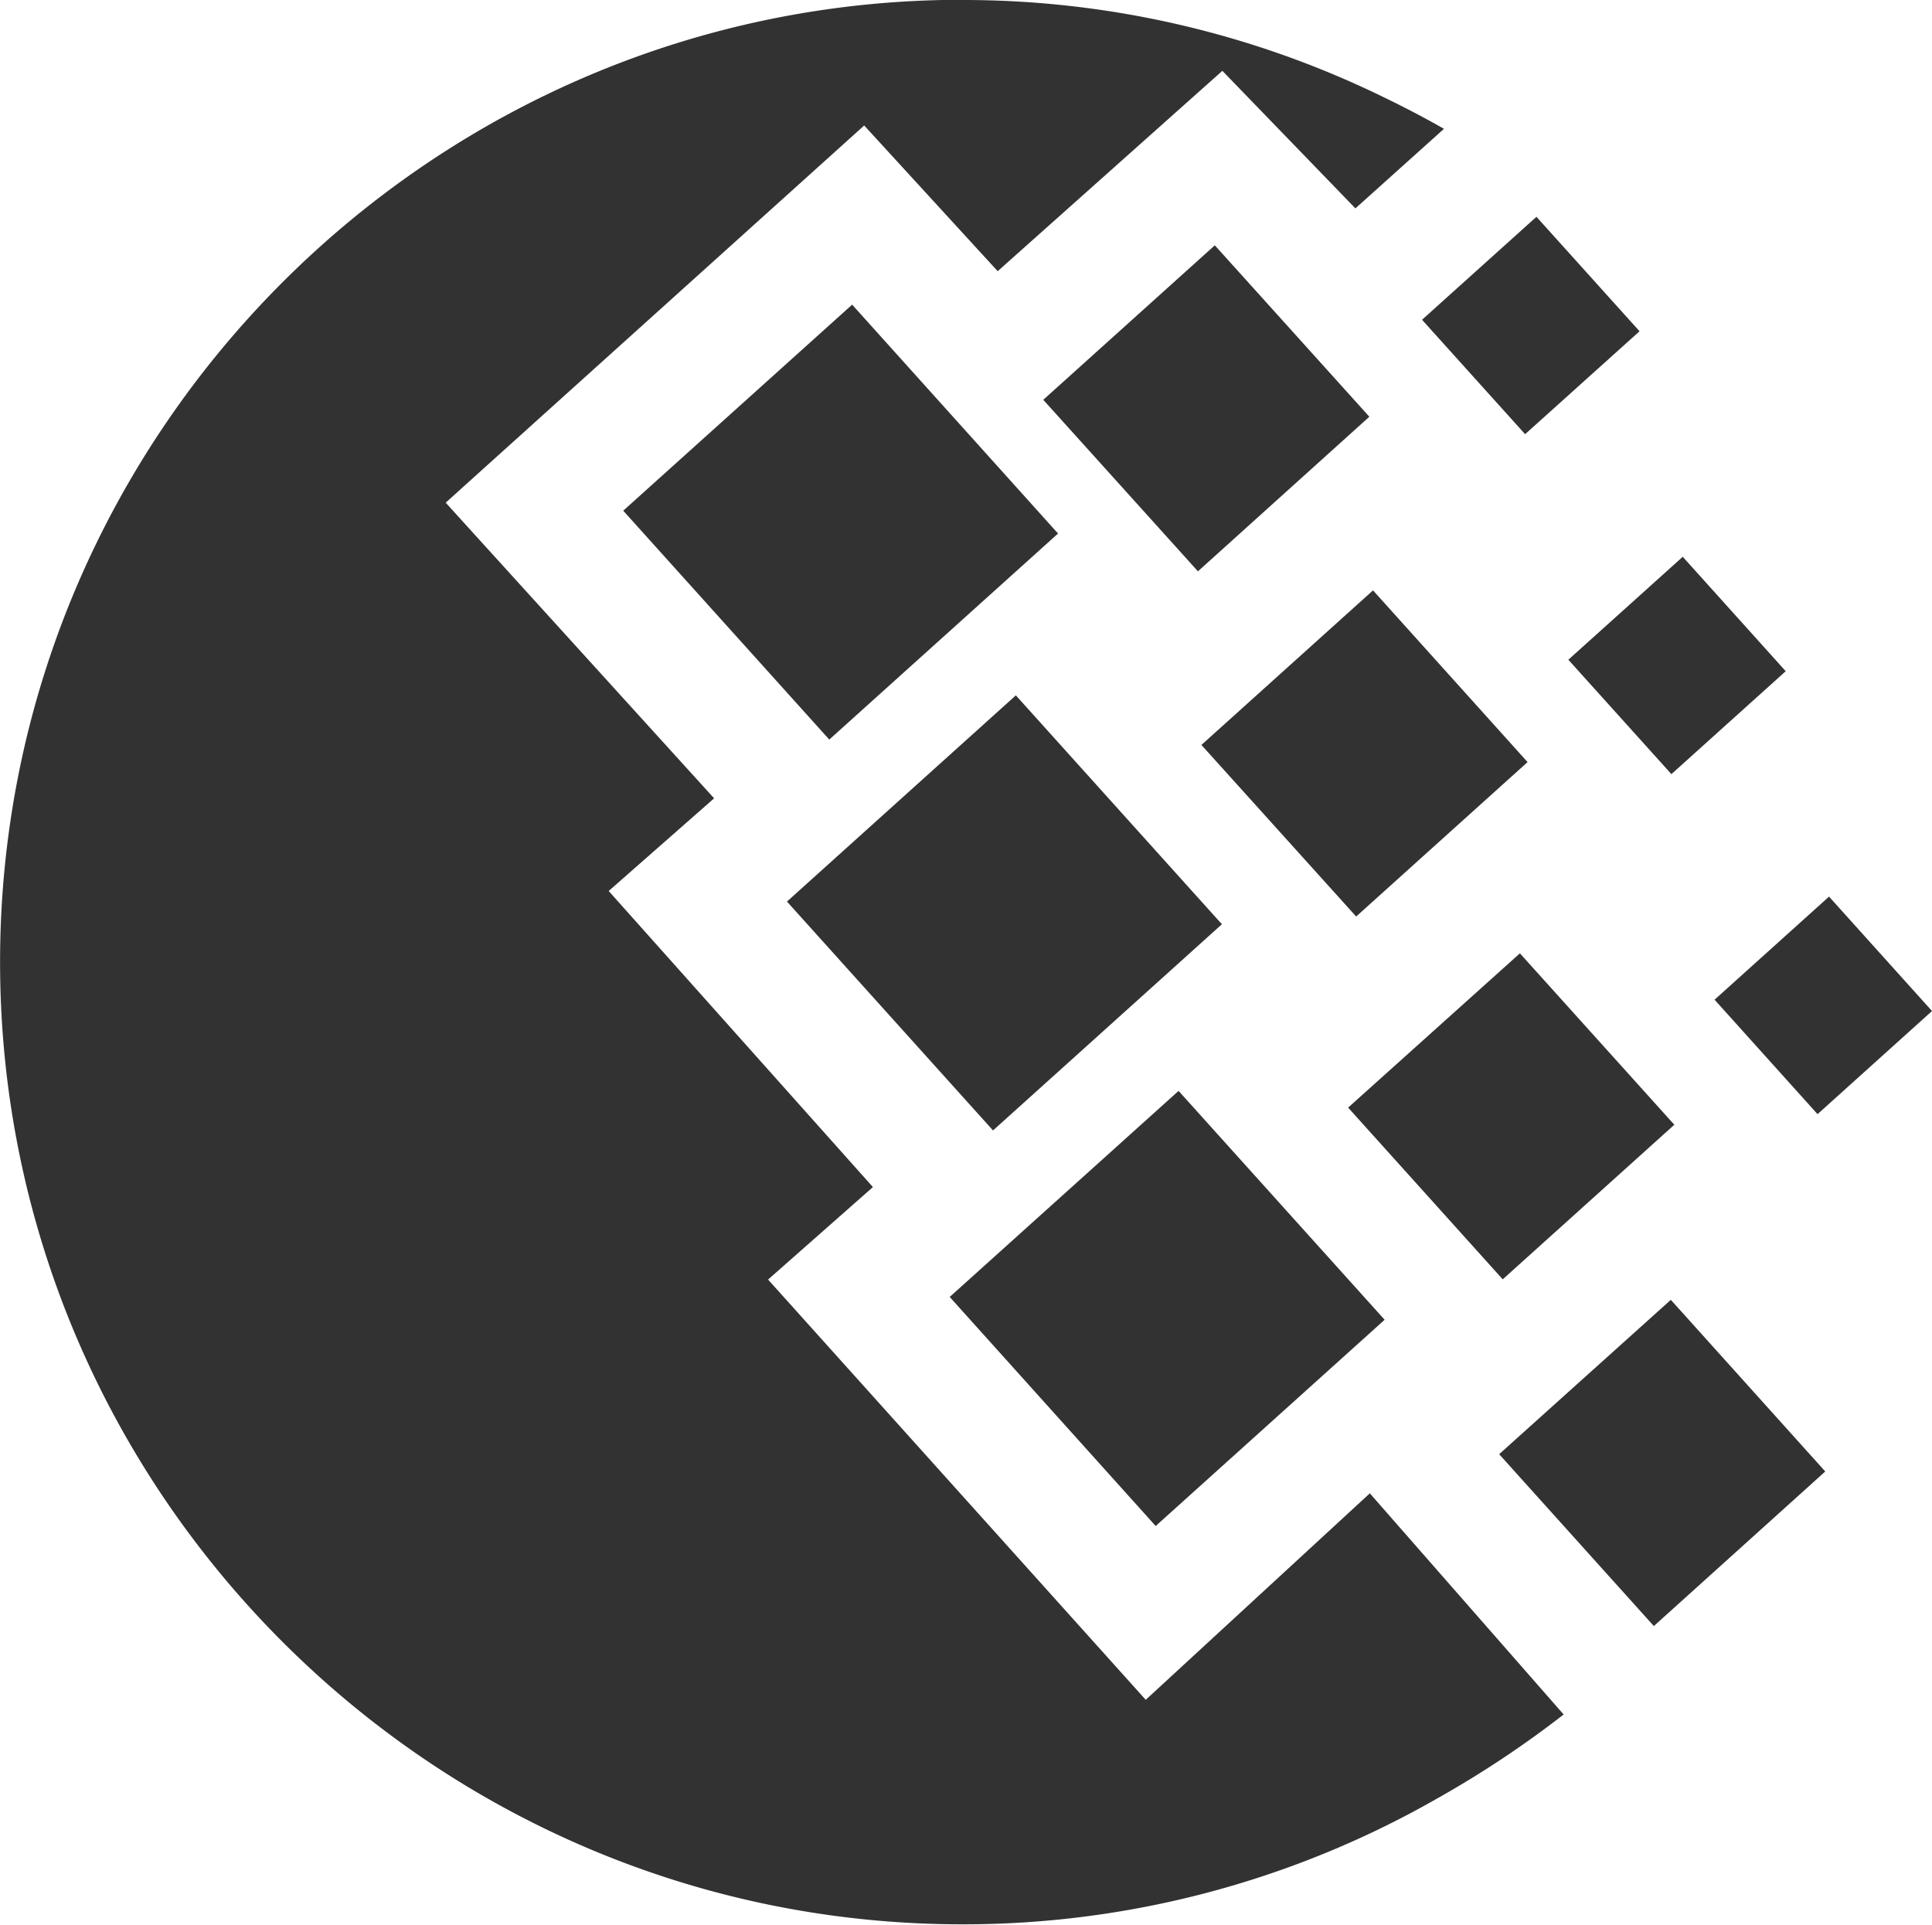 <svg id="Layer_1" data-name="Layer 1" xmlns="http://www.w3.org/2000/svg" viewBox="0 0 495.91 494.05"><defs><style>.cls-1{fill:#323232;fill-rule:evenodd;}</style></defs><path class="cls-1" d="M249.38,3.29a245.69,245.69,0,0,1,108.24,25c5.12,2.47,10.27,5.15,15.38,8.07L350.27,56.78,316.12,21.47,258.45,72.9,224.18,35.5,116.76,132.32l68.9,75.89L158.6,232l67.82,76-26.91,23.74,96.94,107.87,57.52-53,49.75,56.77a263,263,0,0,1-32.55,21.61,245,245,0,0,1-121.79,32.25c-136,0-247-111-247-247s111-247,247-247" transform="translate(-2.36 -3.29)"/><path class="cls-1" d="M204.36,234.71l58.75-52.93L316,240.53l-58.75,52.93-52.89-58.75" transform="translate(-2.36 -3.29)"/><path class="cls-1" d="M246.13,336.2l58.75-52.89,52.89,58.75L299,395,246.13,336.2" transform="translate(-2.36 -3.29)"/><path class="cls-1" d="M162.33,134.38l58.76-52.89,52.85,58.75-58.72,52.89-52.89-58.75" transform="translate(-2.36 -3.29)"/><path class="cls-1" d="M270.13,105.93l44.05-39.67,39.67,44-44,39.68-39.68-44" transform="translate(-2.36 -3.29)"/><path class="cls-1" d="M348.4,287.6,392.49,248l39.64,44-44.05,39.68L348.4,287.6" transform="translate(-2.36 -3.29)"/><path class="cls-1" d="M387.15,376.58l44.08-39.64L470.87,381l-44,39.68-39.68-44.09" transform="translate(-2.36 -3.29)"/><path class="cls-1" d="M404.92,172.64l29.37-26.43,26.43,29.37L431.38,202l-26.46-29.37" transform="translate(-2.36 -3.29)"/><path class="cls-1" d="M367.37,85.37l29.37-26.43L423.2,88.32l-29.37,26.42L367.37,85.37" transform="translate(-2.36 -3.29)"/><path class="cls-1" d="M442.46,259.9l29.38-26.46,26.43,29.37-29.38,26.47L442.46,259.9" transform="translate(-2.36 -3.29)"/><path class="cls-1" d="M310.74,194.51l44.05-39.68,39.67,44.08-44,39.64-39.68-44" transform="translate(-2.36 -3.29)"/></svg>